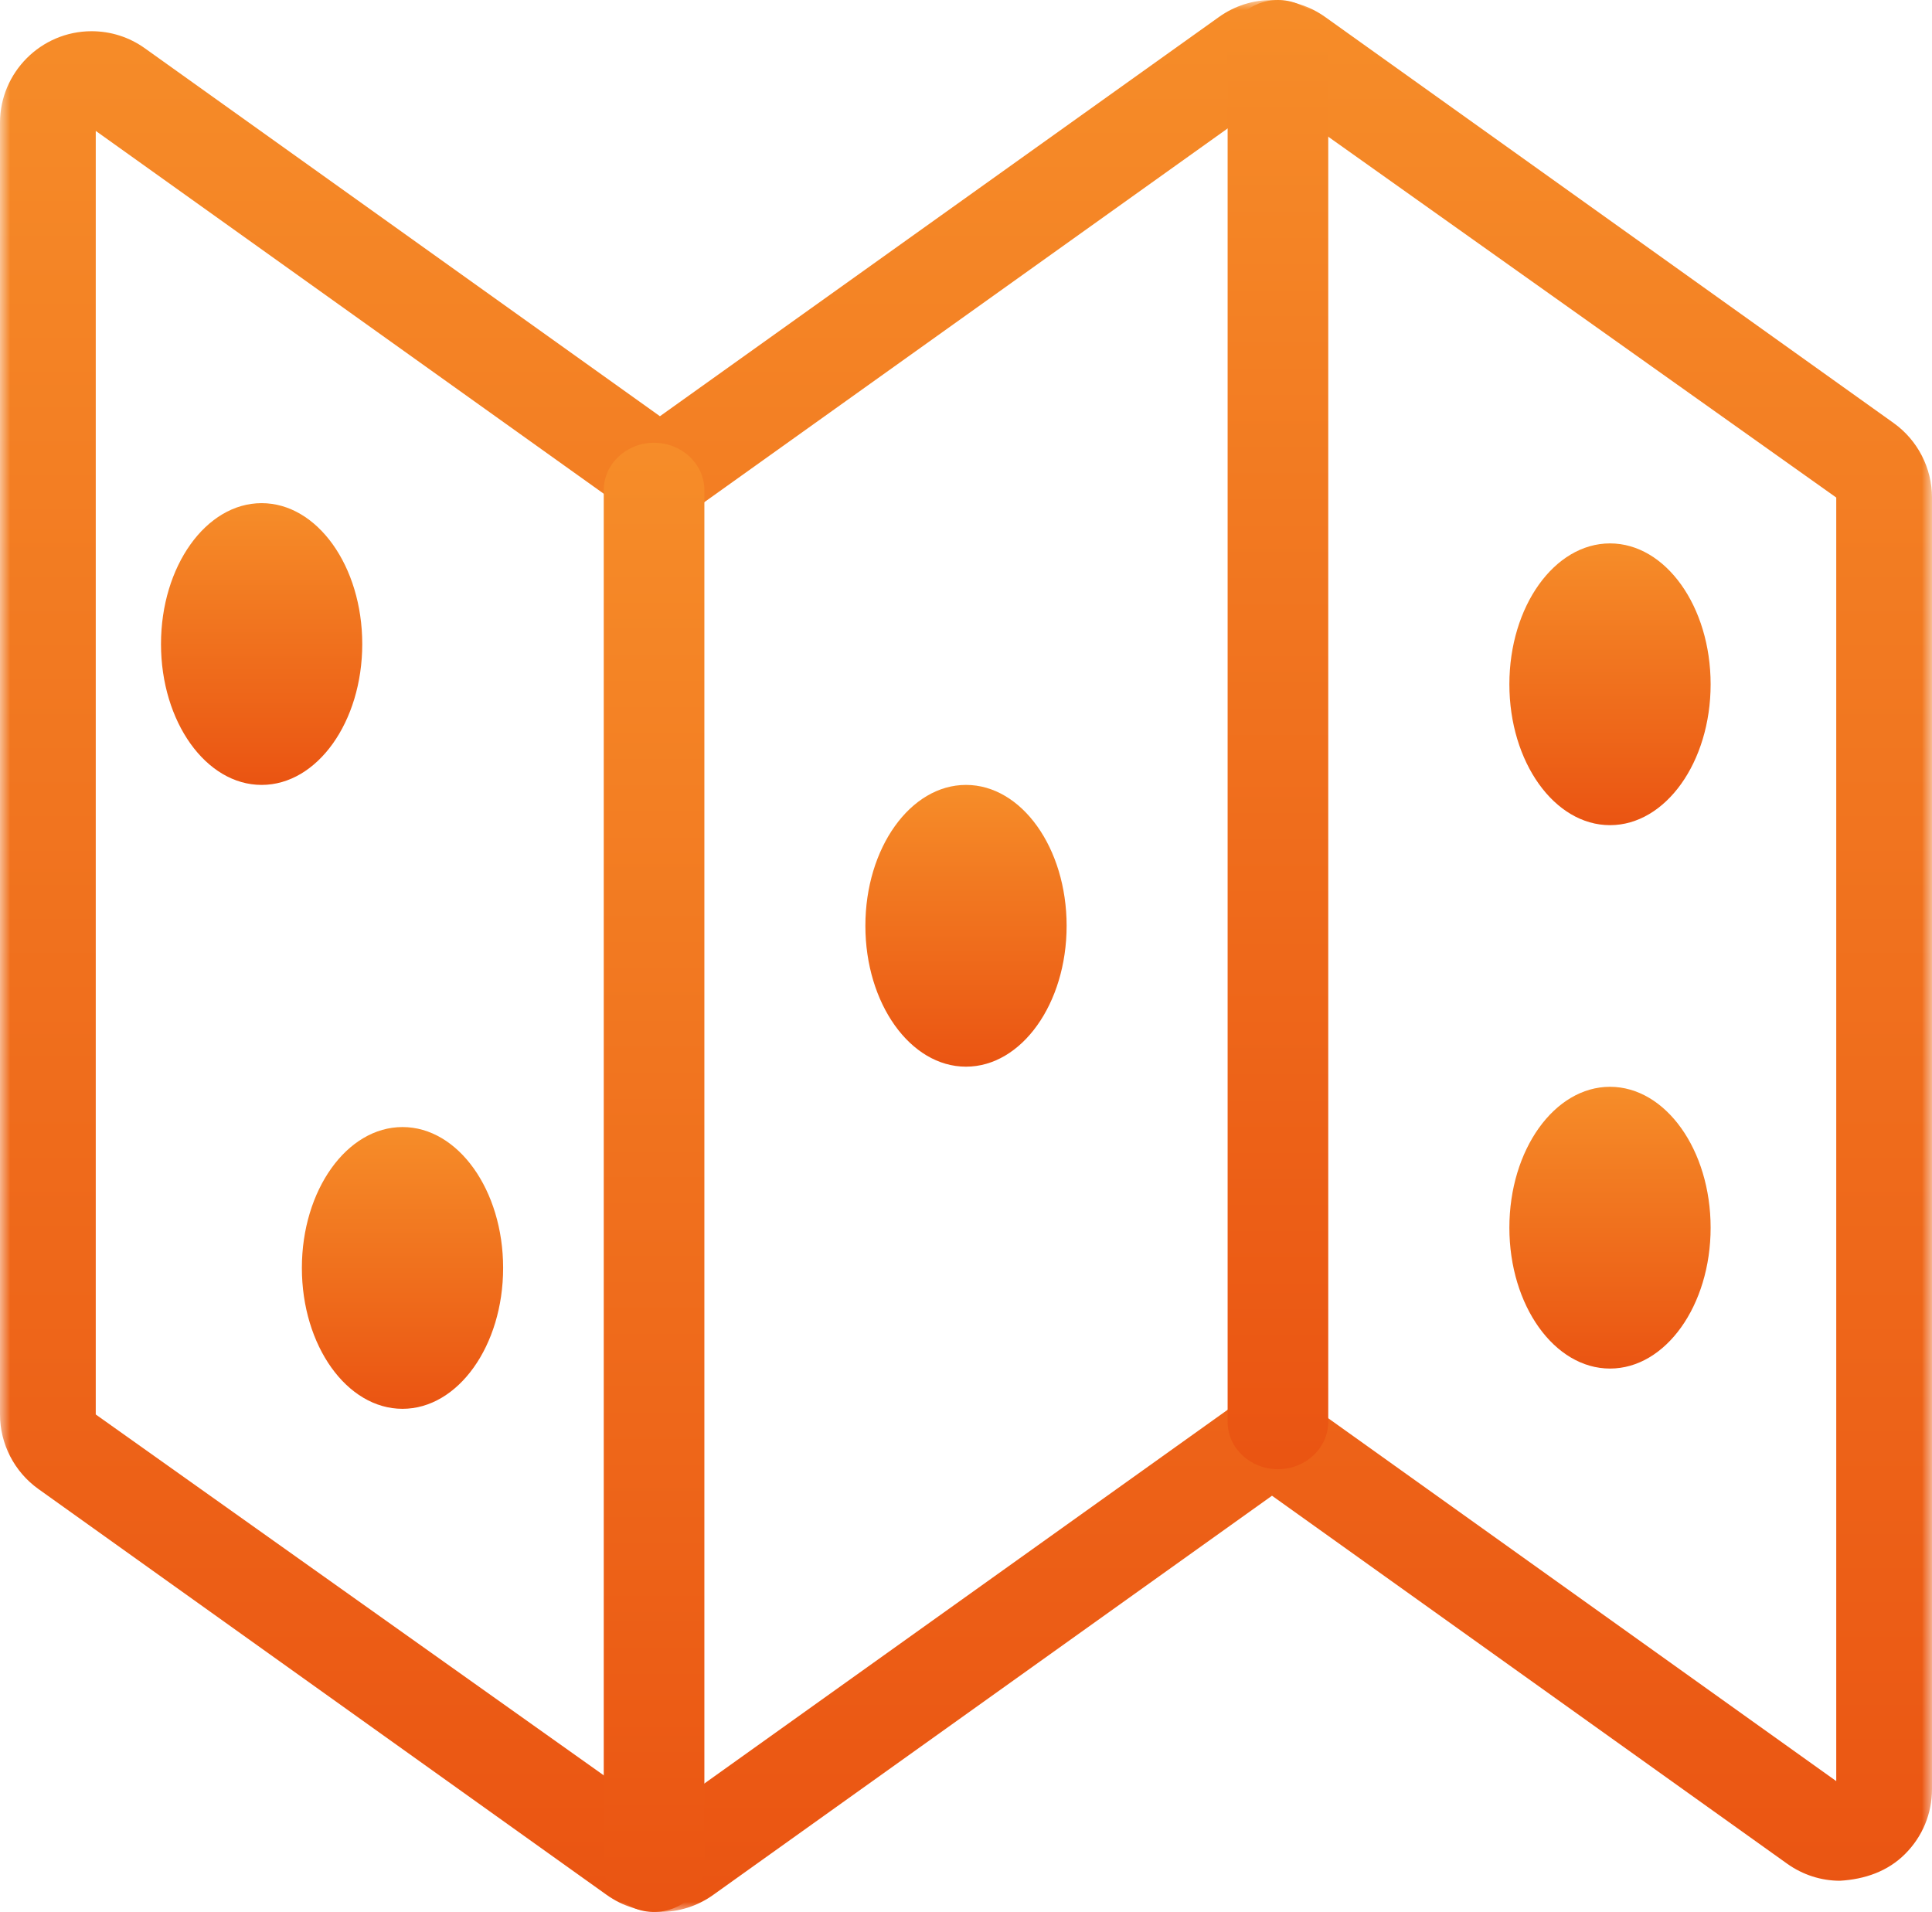 <?xml version="1.0" encoding="UTF-8"?>
<svg width="96px" height="95px" viewBox="0 0 96 95" version="1.1" xmlns="http://www.w3.org/2000/svg" xmlns:xlink="http://www.w3.org/1999/xlink">
    <title>Group 18</title>
    <defs>
        <polygon id="path-1" points="0 0 96 0 96 95 0 95"></polygon>
        <linearGradient x1="50%" y1="0%" x2="50%" y2="100%" id="linearGradient-3">
            <stop stop-color="#F68D29" offset="0%"></stop>
            <stop stop-color="#EA5412" offset="100%"></stop>
        </linearGradient>
        <linearGradient x1="50%" y1="0%" x2="50%" y2="100%" id="linearGradient-4">
            <stop stop-color="#F68D29" offset="0%"></stop>
            <stop stop-color="#EA5412" offset="100%"></stop>
        </linearGradient>
        <linearGradient x1="50%" y1="0%" x2="50%" y2="100%" id="linearGradient-5">
            <stop stop-color="#F68D29" offset="0%"></stop>
            <stop stop-color="#EA5412" offset="100%"></stop>
        </linearGradient>
    </defs>
    <g id="Page-1" stroke="none" stroke-width="1" fill="none" fill-rule="evenodd">
        <g id="Developerpage-Copy-3" transform="translate(-746, -1052)">
            <g id="Group-18" transform="translate(746, 1052)">
                <g id="Group-3">
                    <mask id="mask-2" fill="white">
                        <use xlink:href="#path-1"></use>
                    </mask>
                    <g id="Clip-2"></g>
                    <path d="M4.758,6.504 L4.758,70.281 L32.792,90.194 L61.823,69.46 C62.651,68.87 63.762,68.87 64.588,69.46 L91.242,88.498 L91.242,24.721 L63.205,4.808 L34.175,25.539 C33.349,26.129 32.238,26.129 31.41,25.539 L4.758,6.504 Z M32.792,95 C31.864,95 30.937,94.717 30.144,94.151 L1.906,73.983 C0.711,73.129 -2.08000547e-06,71.744 -2.08000547e-06,70.281 L-2.08000547e-06,6.104 C-0.002,3.599 2.037,1.555 4.547,1.551 C5.508,1.551 6.426,1.846 7.202,2.402 L32.792,20.681 L60.56,0.851 C62.139,-0.284 64.269,-0.284 65.856,0.851 L94.094,21.019 C95.289,21.873 96,23.258 96,24.721 L96,88.898 C96,90.111 95.527,91.255 94.668,92.114 C93.804,92.983 92.662,93.377 91.425,93.449 C90.492,93.449 89.581,93.156 88.805,92.604 L63.205,74.318 L35.44,94.151 C34.648,94.717 33.72,95 32.792,95 L32.792,95 Z" id="Fill-1" fill="url(#linearGradient-3)" mask="url(#mask-2)"></path>
                </g>
                <path d="M32.5,95 C31.12,95 30,93.948 30,92.646 L30,24.354 C30,23.055 31.12,22 32.5,22 C33.88,22 35,23.055 35,24.354 L35,92.646 C35,93.948 33.88,95 32.5,95" id="Fill-4" fill="url(#linearGradient-4)"></path>
                <path d="M63.5,73 C62.12,73 61,71.948 61,70.646 L61,2.354 C61,1.055 62.12,0 63.5,0 C64.88,0 66,1.055 66,2.354 L66,70.646 C66,71.948 64.88,73 63.5,73" id="Fill-6" fill="url(#linearGradient-4)"></path>
                <path d="M18,32 C18,35.867 15.762,39 13,39 C10.238,39 8,35.867 8,32 C8,28.133 10.238,25 13,25 C15.762,25 18,28.133 18,32" id="Fill-8" fill="url(#linearGradient-5)"></path>
                <path d="M85,34 C85,37.867 82.762,41 80,41 C77.238,41 75,37.867 75,34 C75,30.133 77.238,27 80,27 C82.762,27 85,30.133 85,34" id="Fill-10" fill="url(#linearGradient-5)"></path>
                <path d="M53,46 C53,49.867 50.762,53 48,53 C45.238,53 43,49.867 43,46 C43,42.133 45.238,39 48,39 C50.762,39 53,42.133 53,46" id="Fill-12" fill="url(#linearGradient-5)"></path>
                <path d="M85,61 C85,64.867 82.762,68 80,68 C77.238,68 75,64.867 75,61 C75,57.133 77.238,54 80,54 C82.762,54 85,57.133 85,61" id="Fill-14" fill="url(#linearGradient-5)"></path>
                <path d="M25,63 C25,66.865 22.762,70 20,70 C17.238,70 15,66.865 15,63 C15,59.133 17.238,56 20,56 C22.762,56 25,59.133 25,63" id="Fill-16" fill="url(#linearGradient-5)"></path>
            </g>
        </g>
    </g>
</svg>
